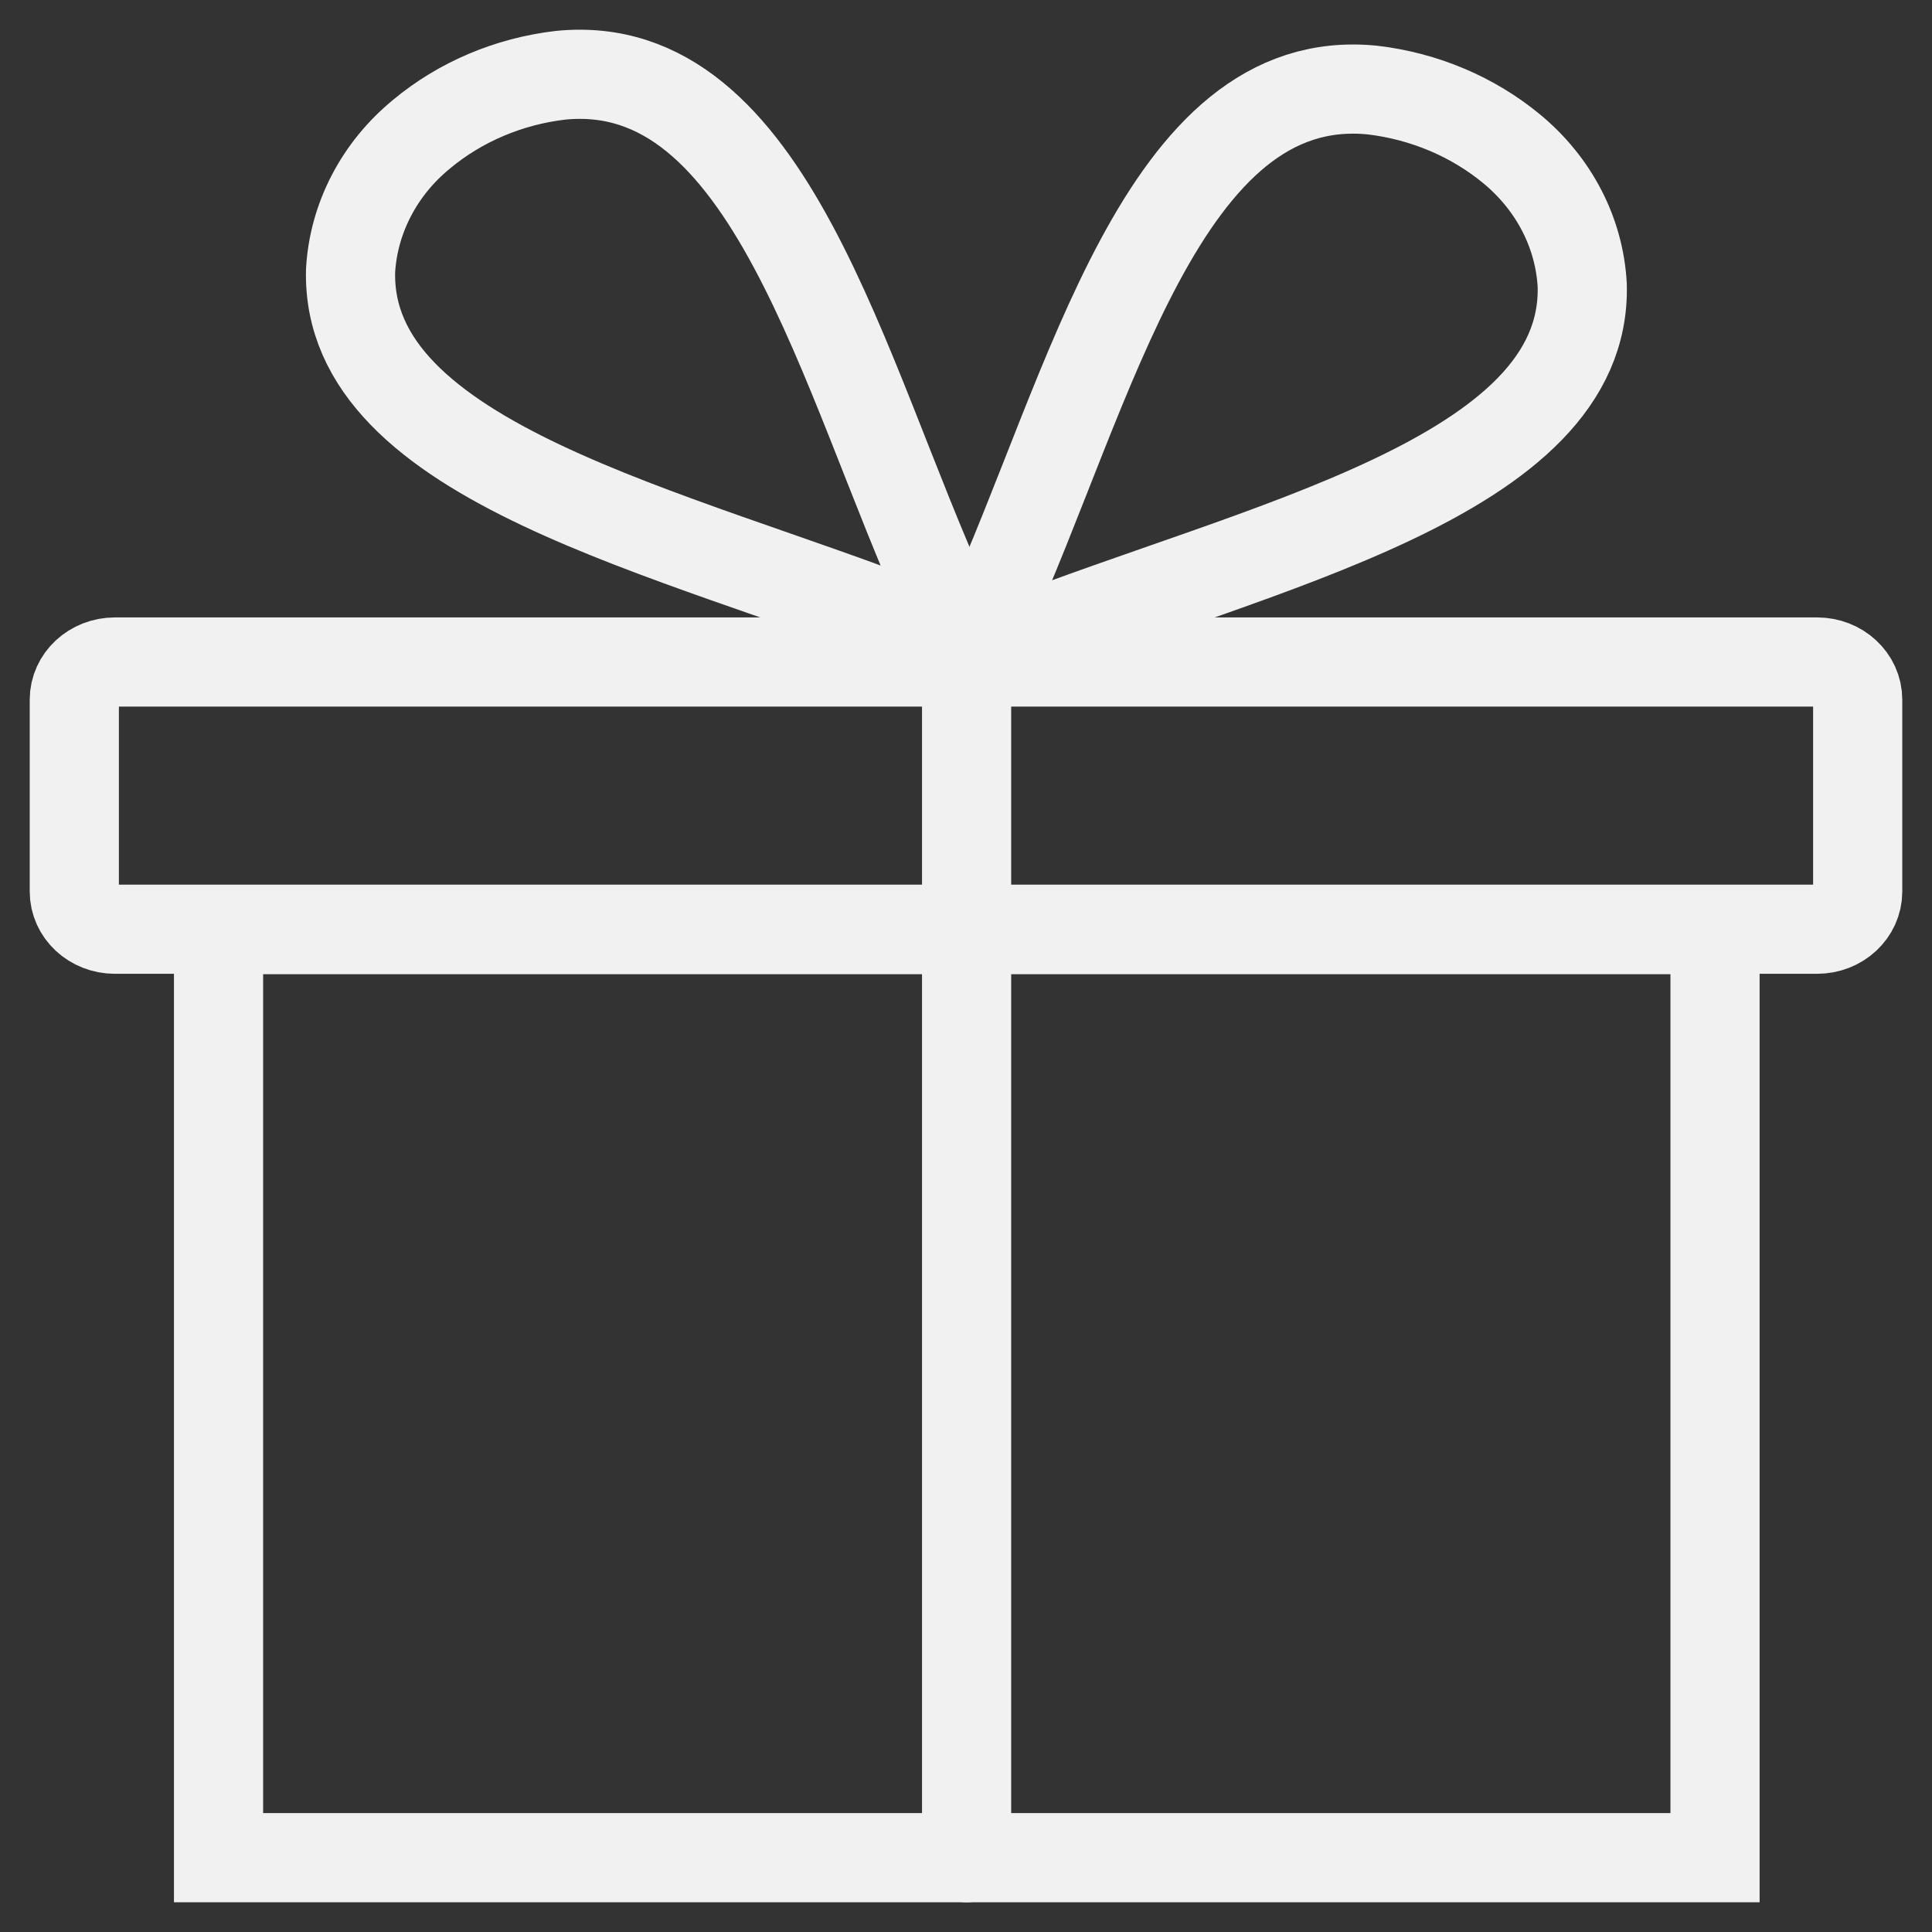 <svg xmlns="http://www.w3.org/2000/svg" fill="none" viewBox="0 0 26 26" height="26" width="26">
<rect x="0" y="0" width="26" height="26" fill="#333333" stroke="none"/>
<path stroke-linecap="round" stroke-width="1.2" stroke="#F1F1F1" d="M23.08 12.51H2.941V25H23.08V12.51Z"></path>
<path stroke-linecap="round" stroke-width="1.2" stroke="#F1F1F1" d="M24.454 8.909H1.546C1.244 8.909 1 9.136 1 9.416V11.998C1 12.278 1.244 12.505 1.546 12.505H24.454C24.756 12.505 25 12.278 25 11.998V9.416C25 9.136 24.756 8.909 24.454 8.909Z"></path>
<path stroke-linecap="round" stroke-width="1.2" stroke="#F1F1F1" d="M20.347 2.006C19.822 1.571 19.167 1.294 18.469 1.212C15.64 0.929 14.682 5.244 13.281 8.328C13.261 8.374 13.257 8.423 13.267 8.471C13.278 8.518 13.303 8.562 13.34 8.596C13.377 8.631 13.424 8.654 13.475 8.664C13.527 8.674 13.58 8.669 13.629 8.651C16.929 7.35 21.363 6.431 21.293 3.839C21.274 3.491 21.181 3.149 21.018 2.834C20.856 2.52 20.627 2.238 20.347 2.006Z"></path>
<path stroke-linecap="round" stroke-width="1.2" stroke="#F1F1F1" d="M7.542 1.013C6.845 1.095 6.192 1.372 5.67 1.808C5.388 2.04 5.159 2.321 4.996 2.636C4.833 2.95 4.738 3.292 4.718 3.64C4.648 6.233 9.082 7.151 12.382 8.453C12.431 8.471 12.484 8.475 12.536 8.465C12.587 8.456 12.634 8.432 12.671 8.398C12.708 8.363 12.733 8.32 12.744 8.272C12.754 8.224 12.749 8.175 12.73 8.13C11.329 5.056 10.371 0.73 7.542 1.013Z"></path>
<path stroke-linecap="round" stroke-width="1.2" stroke="#F1F1F1" d="M13.008 8.711V25"></path>
</svg>

